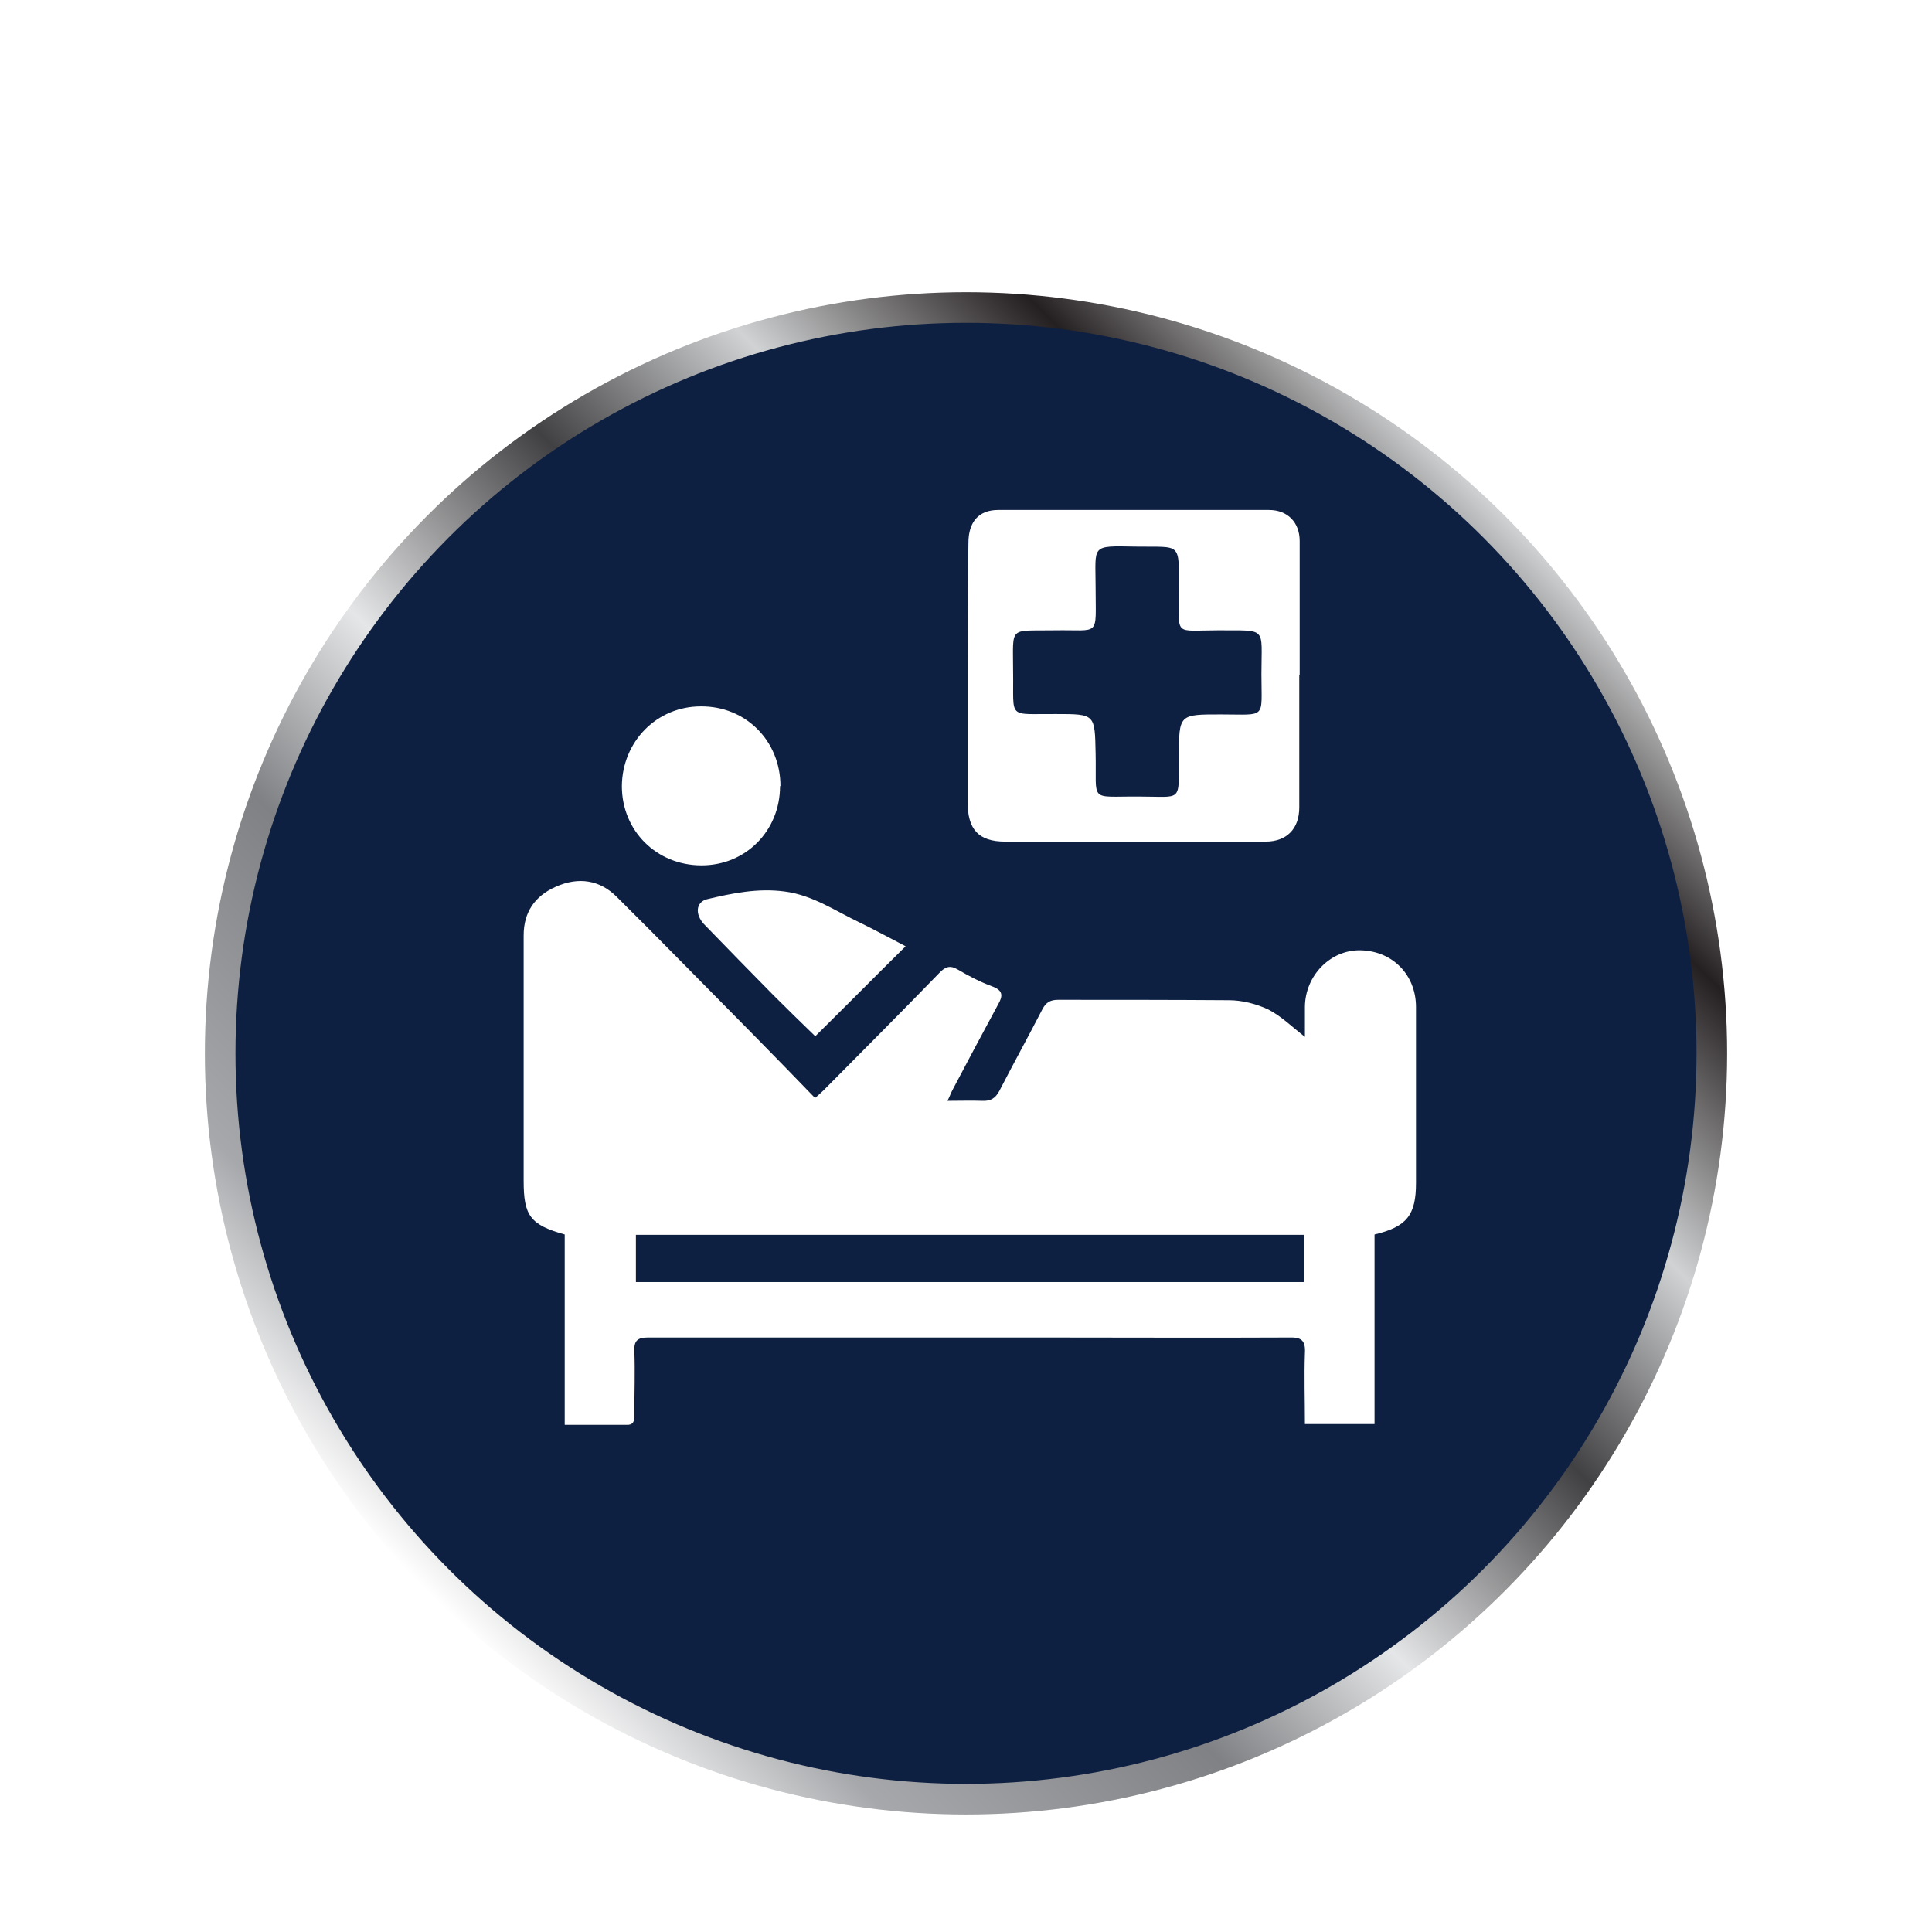 <?xml version="1.0" encoding="UTF-8"?>
<svg id="Capa_1" xmlns="http://www.w3.org/2000/svg" xmlns:xlink="http://www.w3.org/1999/xlink" viewBox="0 0 48 48">
  <defs>
    <style>
      .cls-1, .cls-2 {
        fill: #0e2041;
      }

      .cls-2 {
        filter: url(#drop-shadow-1);
        stroke: url(#linear-gradient);
        stroke-miterlimit: 10;
        stroke-width: .76px;
      }

      .cls-3 {
        fill: #fff;
      }
    </style>
    <linearGradient id="linear-gradient" x1="10.63" y1="37.37" x2="37.37" y2="10.63" gradientUnits="userSpaceOnUse">
      <stop offset="0" stop-color="#fff"/>
      <stop offset=".11" stop-color="#a6a8ab"/>
      <stop offset=".29" stop-color="#808184"/>
      <stop offset=".42" stop-color="#e5e6e7"/>
      <stop offset=".59" stop-color="#414042"/>
      <stop offset=".73" stop-color="#d0d2d3"/>
      <stop offset=".88" stop-color="#241f20"/>
      <stop offset="1" stop-color="#d0d2d3"/>
    </linearGradient>
    <filter id="drop-shadow-1" x="2.07" y="4.07" width="44" height="45" filterUnits="userSpaceOnUse">
      <feOffset dx="0" dy="2.17"/>
      <feGaussianBlur result="blur" stdDeviation=".98"/>
      <feFlood flood-color="#000" flood-opacity=".5"/>
      <feComposite in2="blur" operator="in"/>
      <feComposite in="SourceGraphic"/>
    </filter>
  </defs>
  <circle class="cls-2" cx="24" cy="24" r="18.53"/>
  <g>
    <path class="cls-3" d="M13.01,29.37c0-2.04,0-4.09,0-6.13,0-.58.28-.98.8-1.21.56-.25,1.09-.17,1.51.25,1.14,1.13,2.27,2.29,3.4,3.43.51.52,1.02,1.04,1.53,1.57.1-.09.16-.14.21-.19.96-.97,1.92-1.93,2.87-2.91.15-.16.27-.21.47-.09.27.16.56.31.86.42.26.1.26.23.14.44-.38.7-.75,1.4-1.12,2.1-.05.09-.08.18-.14.3.32,0,.59-.01.86,0,.21.01.33-.06.43-.25.35-.68.72-1.35,1.07-2.03.09-.17.2-.23.39-.23,1.41,0,2.83,0,4.24.01.33,0,.68.09.98.23.33.17.61.45.91.68,0-.24,0-.49,0-.75.01-.78.64-1.42,1.39-1.4.79.02,1.37.61,1.37,1.41,0,1.46,0,2.91,0,4.37,0,.8-.23,1.09-1.03,1.28,0,1.56,0,3.14,0,4.71-.59,0-1.15,0-1.73,0,0-.6-.02-1.18,0-1.76.02-.33-.1-.4-.4-.39-2,.01-4.01,0-6.01,0-3.3,0-6.61,0-9.91,0-.25,0-.35.07-.34.33.02.53,0,1.05,0,1.58,0,.14,0,.27-.2.26-.5,0-1.01,0-1.53,0,0-1.59,0-3.15,0-4.73-.86-.24-1.02-.47-1.02-1.33ZM32.4,30.68c-5.53,0-11.05,0-16.6,0v1.17c5.53,0,11.04,0,16.6,0,0-.4,0-.77,0-1.17Z"/>
    <path class="cls-3" d="M32.28,16.77c0,1.1,0,2.19,0,3.29,0,.53-.31.85-.84.85-2.15,0-4.31,0-6.46,0-.68,0-.94-.31-.94-.99,0-1.03,0-2.07,0-3.1,0-1.11,0-2.22.02-3.33,0-.53.26-.82.74-.82,2.24,0,4.49,0,6.73,0,.46,0,.76.31.76.77,0,1.11,0,2.22,0,3.32,0,0,0,0,0,0ZM26.23,17.74c.98,0,.97,0,.99.97.03,1.25-.19,1.07,1.09,1.08,1.08,0,.97.16.98-.98,0-1.07,0-1.06,1.05-1.06,1.14,0,1,.13,1-1,0-1.2.16-1.08-1.09-1.09-1.1,0-.96.17-.96-.99,0-1.23.07-1.07-1.07-1.09-1.14-.02-1-.05-1,1.02,0,1.25.13,1.04-1.02,1.06-1.15.02-1.03-.13-1.03,1.02.02,1.21-.16,1.05,1.07,1.06Z"/>
    <path class="cls-3" d="M19.39,19.53c0-1.12-.86-1.99-1.98-1.98-1.09,0-1.95.87-1.96,1.98,0,1.11.86,1.97,1.98,1.97,1.1,0,1.95-.86,1.95-1.97Z"/>
    <path class="cls-3" d="M20.26,25.74c.75-.74,1.48-1.48,2.24-2.23-.37-.19-.73-.39-1.1-.57-.62-.29-1.2-.7-1.9-.79-.66-.09-1.3.04-1.93.19-.28.07-.31.37-.08.62.57.59,1.15,1.18,1.73,1.77.34.34.69.68,1.03,1.01Z"/>
    <path class="cls-1" d="M32.4,31.85c0-.4,0-.77,0-1.17-5.53,0-11.05,0-16.6,0v1.17c5.53,0,11.04,0,16.6,0Z"/>
  </g>
</svg>